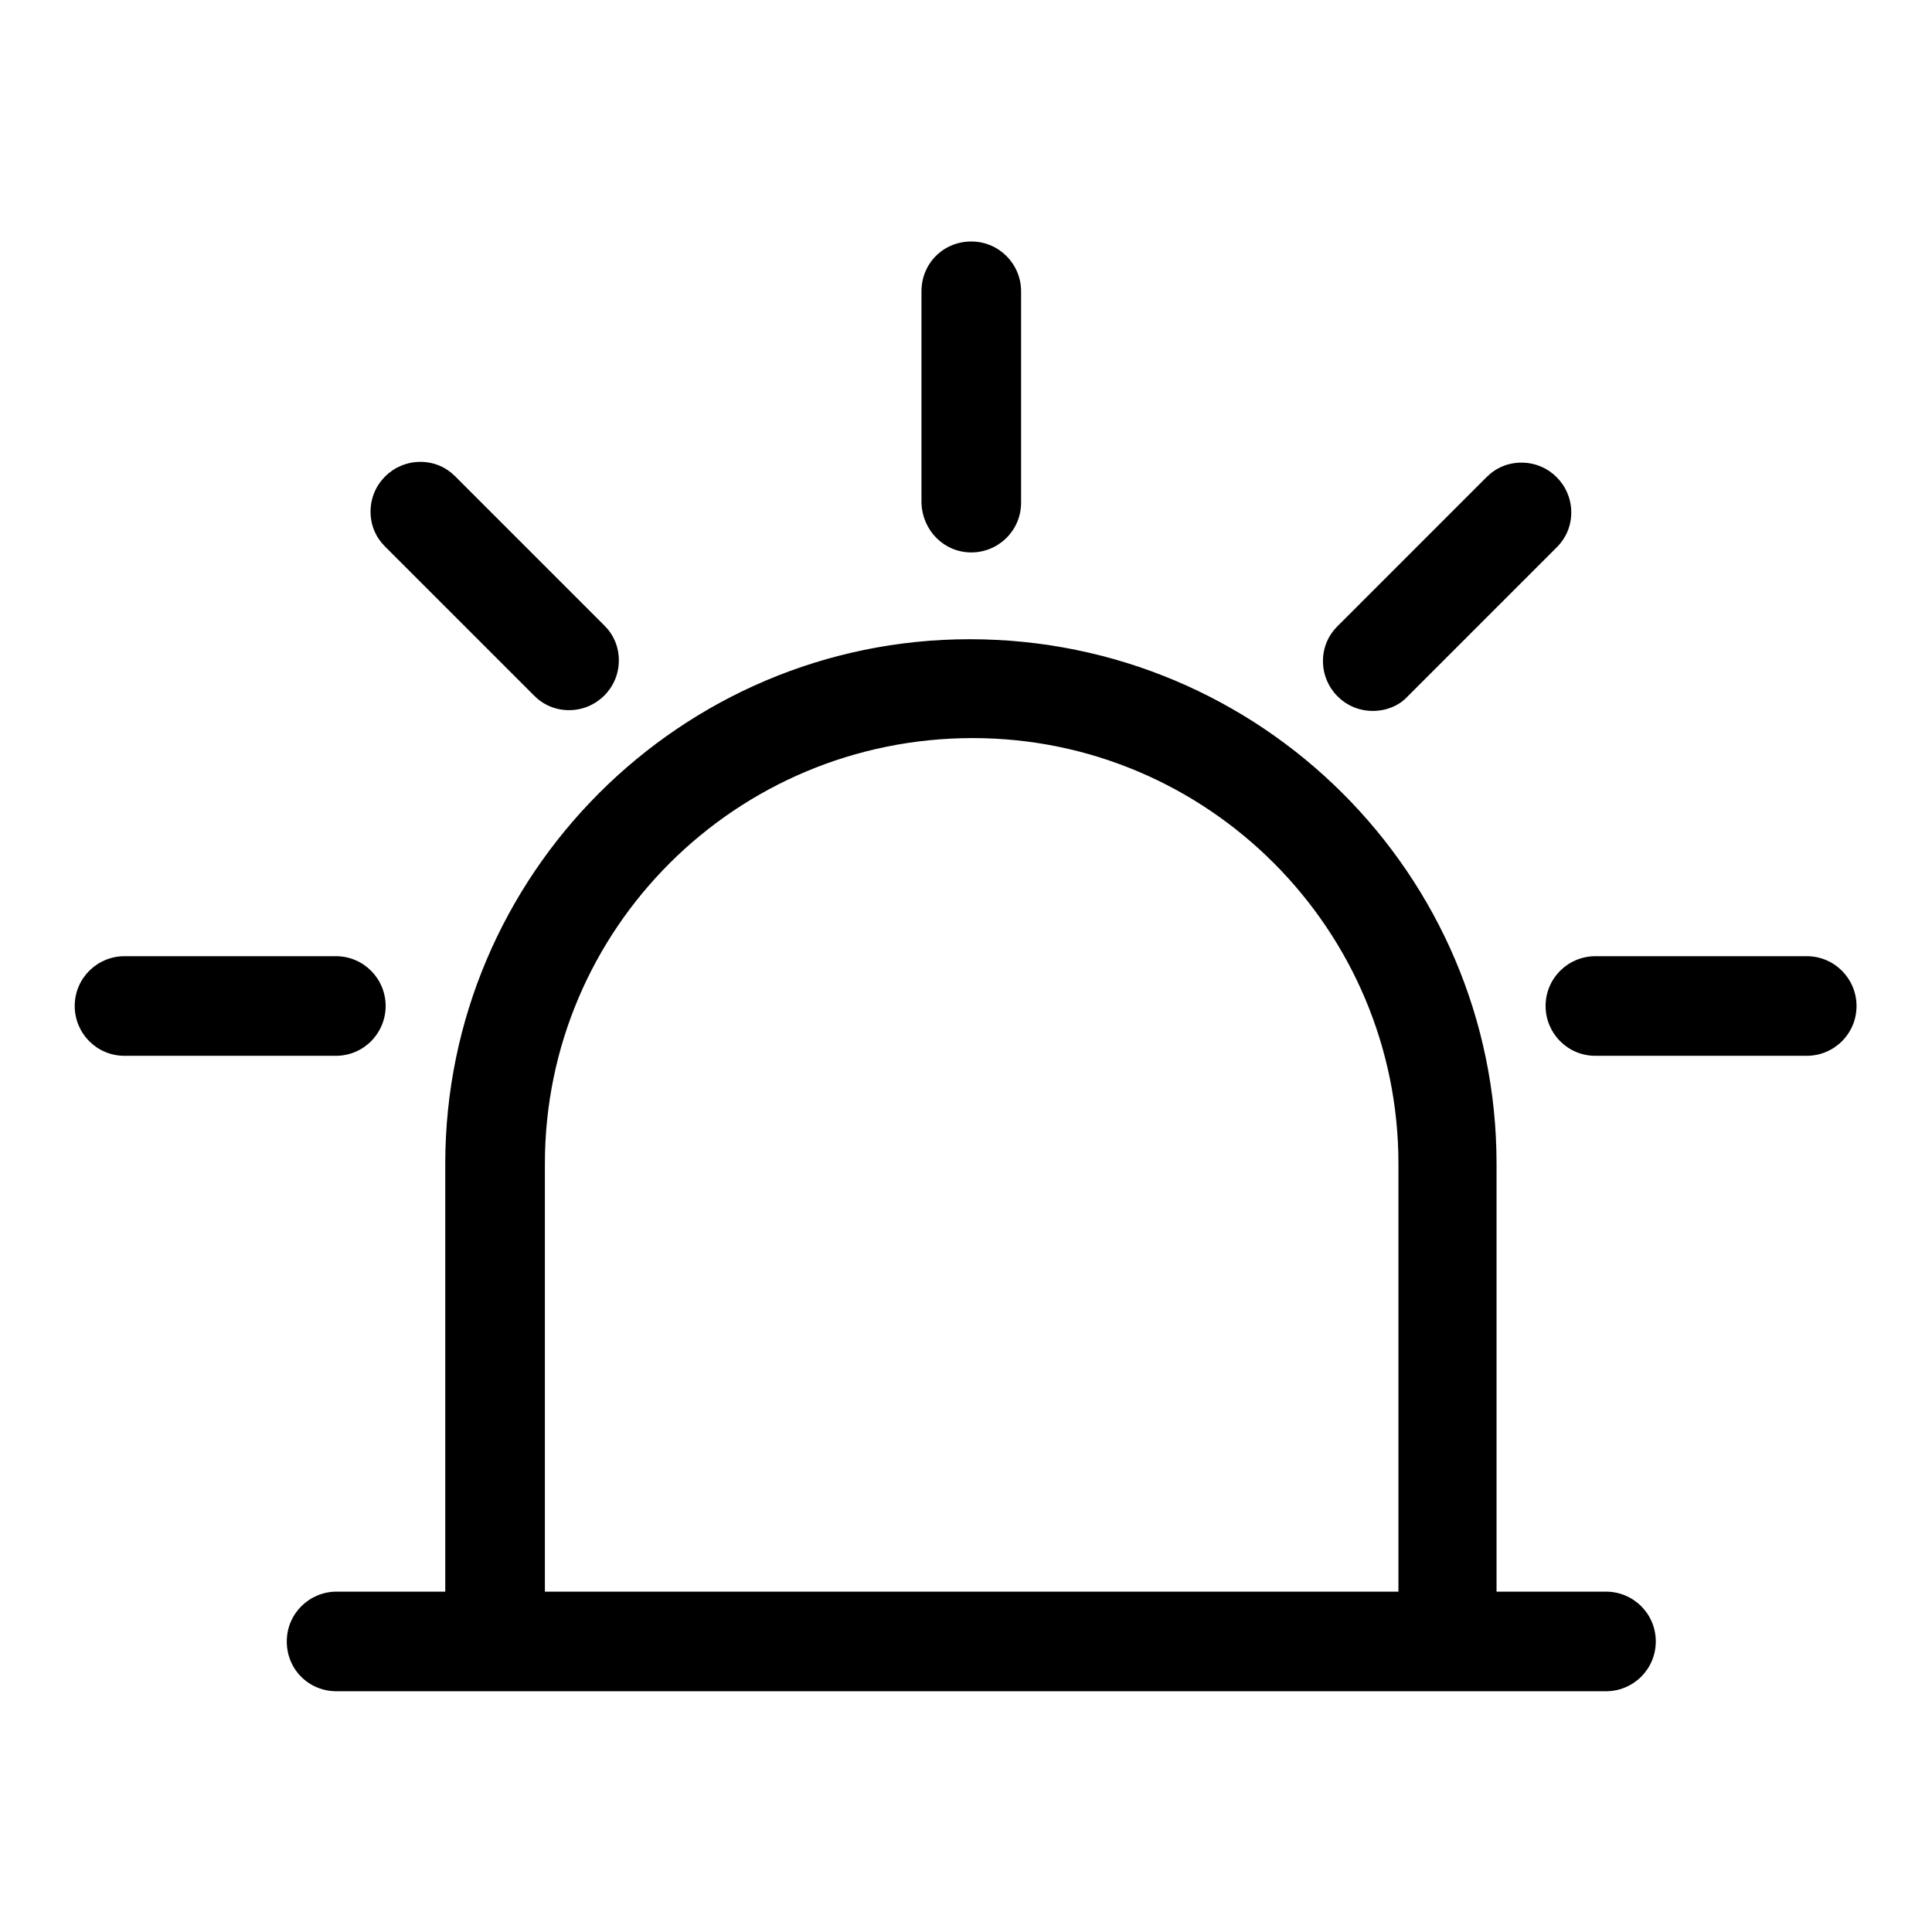 <?xml version="1.0" encoding="utf-8"?>
<!-- Svg Vector Icons : http://www.onlinewebfonts.com/icon -->
<!DOCTYPE svg PUBLIC "-//W3C//DTD SVG 1.1//EN" "http://www.w3.org/Graphics/SVG/1.1/DTD/svg11.dtd">
<svg version="1.1" xmlns="http://www.w3.org/2000/svg" xmlns:xlink="http://www.w3.org/1999/xlink" x="0px" y="0px" viewBox="0 0 256 256" enable-background="new 0 0 256 256" xml:space="preserve">
<g> <path fill="#000000" d="M212.8,210.9h-14.5v-56.7c0-38.3-31.2-69.5-69.8-69.5c-38.3,0-69.5,31.2-69.5,69.5v56.7H44.6 c-3.6,0-6.6,2.9-6.6,6.6s2.9,6.6,6.6,6.6h168.2c3.6,0,6.6-2.9,6.6-6.6S216.4,210.9,212.8,210.9z M72.2,210.9v-56.7 c0-31.1,25.3-56.4,56.7-56.4c31.1,0,56.4,25.3,56.4,56.4v56.7H72.2z M128.7,73.2C128.7,73.2,128.7,73.2,128.7,73.2 c3.6,0,6.6-2.9,6.6-6.6c0,0,0,0,0,0v-28c0-3.6-2.9-6.6-6.6-6.6s-6.6,2.9-6.6,6.6v28c0,0,0,0,0,0C122.2,70.3,125.1,73.2,128.7,73.2 C128.7,73.2,128.7,73.2,128.7,73.2L128.7,73.2z M239.4,126.7h-28c-3.6,0-6.6,2.9-6.6,6.6c0,3.6,2.9,6.6,6.6,6.6h28 c3.6,0,6.6-2.9,6.6-6.6C246,129.7,243.1,126.7,239.4,126.7z M181.9,94.2C181.9,94.2,181.9,94.2,181.9,94.2c1.8,0,3.5-0.7,4.6-1.9 l19.8-19.8c1.2-1.2,1.9-2.8,1.9-4.6c0-3.6-2.9-6.6-6.6-6.6c-1.8,0-3.4,0.7-4.6,1.9L177.2,83c-1.2,1.2-1.9,2.8-1.9,4.6 C175.3,91.2,178.2,94.2,181.9,94.2L181.9,94.2z M51.1,133.3C51.1,133.3,51.1,133.3,51.1,133.3c0-3.6-2.9-6.6-6.6-6.6c0,0,0,0,0,0 h-28c-3.6,0-6.6,2.9-6.6,6.6c0,3.6,2.9,6.6,6.6,6.6h28c0,0,0,0,0,0C48.2,139.9,51.1,136.9,51.1,133.3 C51.1,133.3,51.1,133.3,51.1,133.3z M70.8,92.2c1.2,1.2,2.8,1.9,4.6,1.9c3.6,0,6.6-2.9,6.6-6.6c0-1.8-0.7-3.4-1.9-4.6L60.3,63.1 c-1.2-1.2-2.8-1.9-4.6-1.9c-3.6,0-6.6,2.9-6.6,6.6c0,1.8,0.7,3.4,1.9,4.6L70.8,92.2z"/></g>
</svg>